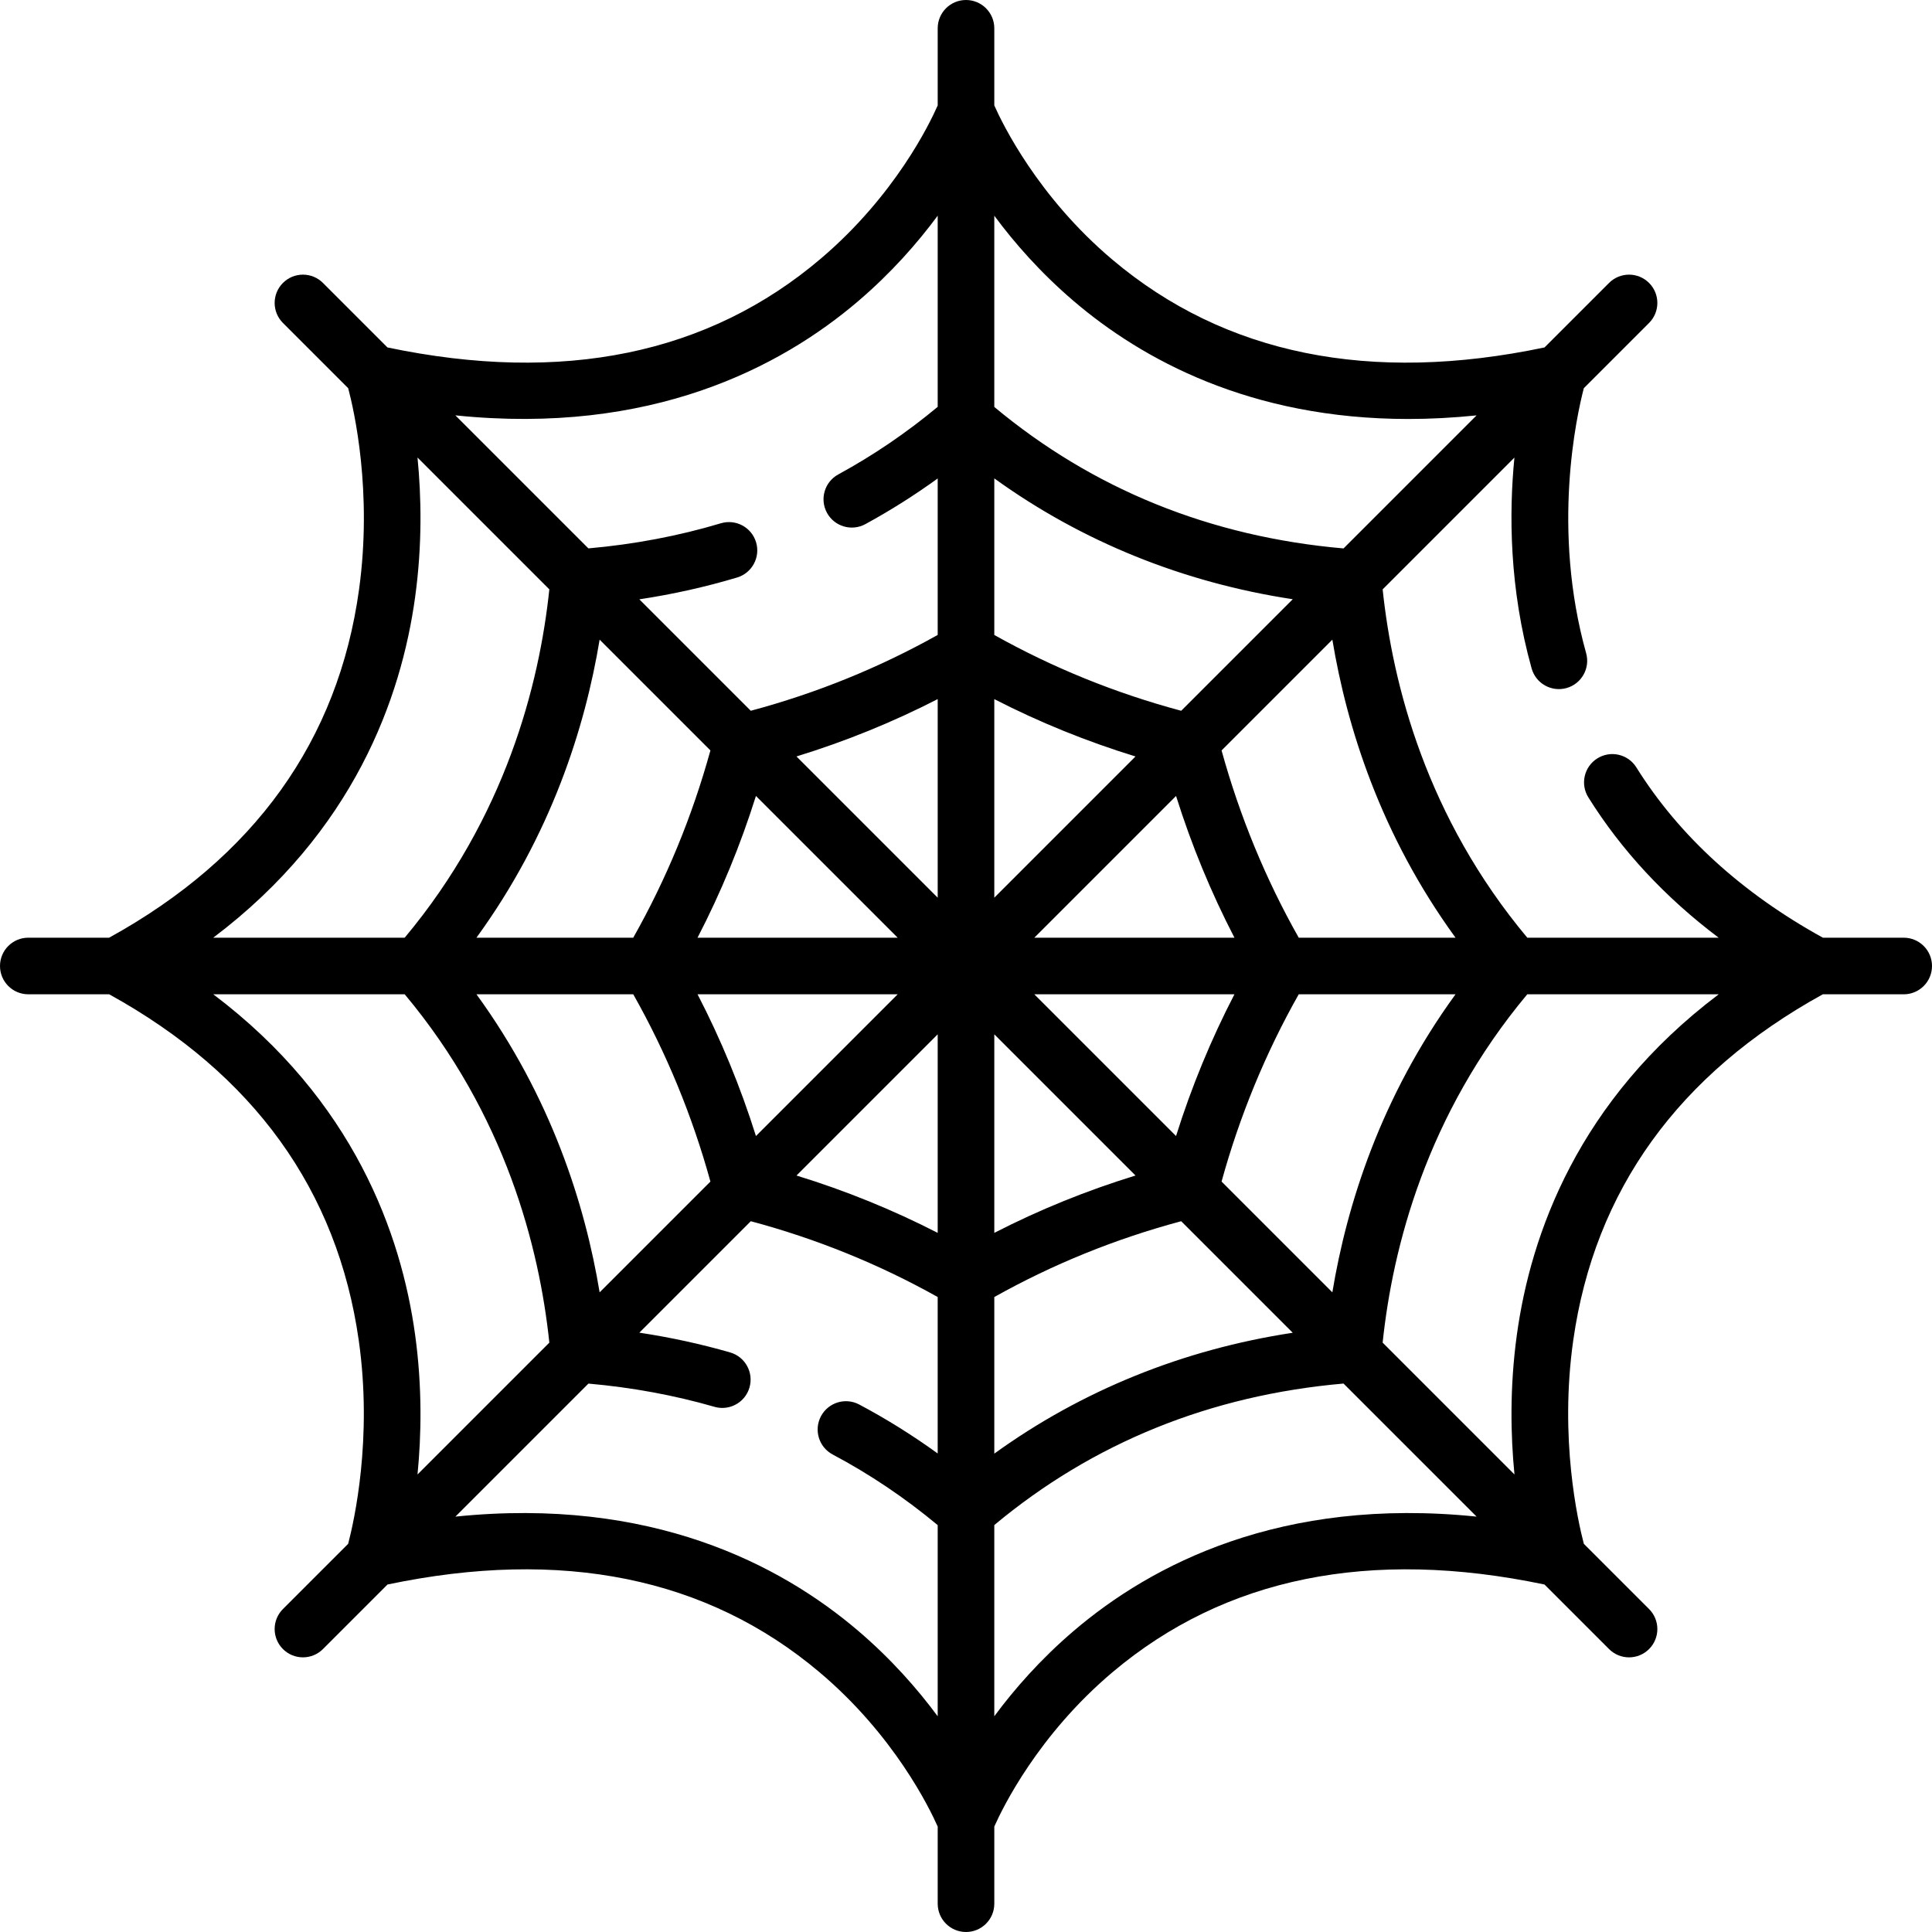 <svg id="Capa_1" enable-background="new 0 0 512 512" height="512" viewBox="0 0 512 512" width="512" xmlns="http://www.w3.org/2000/svg"><g><path d="m504.5 248.5h-21.417c-21.481-11.851-38.116-27.022-49.434-45.135-2.195-3.512-6.821-4.583-10.335-2.386-3.513 2.195-4.581 6.822-2.386 10.335 8.791 14.068 20.359 26.511 34.529 37.186h-50.708c-26.691-31.91-35.677-67.029-38.333-92.31l34.922-34.923c-1.453 14.7-1.388 34.613 4.558 55.873 1.115 3.99 5.253 6.319 9.243 5.203 3.989-1.115 6.318-5.254 5.203-9.242-9.198-32.893-2.514-62.946-.613-70.224l17.289-17.289c2.929-2.93 2.929-7.678 0-10.607-2.929-2.928-7.678-2.928-10.606 0l-17.097 17.097c-46.189 9.693-84.7 1.89-114.479-23.228-19.772-16.677-29.167-36.007-31.337-40.908v-20.442c0-4.143-3.358-7.5-7.5-7.5s-7.5 3.357-7.5 7.5v20.438c-2.121 4.835-11.264 23.783-30.839 40.484-29.837 25.456-68.516 33.401-114.976 23.655l-17.097-17.097c-2.929-2.928-7.678-2.928-10.606 0-2.929 2.93-2.929 7.678 0 10.607l17.293 17.292c1.582 5.979 6.443 27.389 2.881 53.314-5.506 40.071-27.794 71.112-66.233 92.306h-21.422c-4.142 0-7.5 3.357-7.5 7.5s3.358 7.5 7.5 7.5h21.436c38.24 21.089 60.497 51.939 66.14 91.734 3.694 26.055-1.232 47.876-2.811 53.894l-17.283 17.283c-2.929 2.93-2.929 7.678 0 10.607 1.464 1.464 3.384 2.196 5.303 2.196s3.839-.732 5.303-2.196l17.106-17.106c46.186-9.686 84.69-1.885 114.464 23.23 19.79 16.692 29.184 36.043 31.342 40.922v20.437c0 4.143 3.358 7.5 7.5 7.5s7.5-3.357 7.5-7.5v-20.446c2.179-4.921 11.575-24.241 31.338-40.91 29.776-25.115 68.284-32.917 114.47-23.229l17.105 17.105c1.464 1.464 3.384 2.196 5.303 2.196s3.839-.732 5.303-2.196c2.929-2.93 2.929-7.678 0-10.607l-17.288-17.288c-1.585-6.043-6.502-27.853-2.81-53.89 5.643-39.795 27.9-70.646 66.14-91.734h21.439c4.142 0 7.5-3.357 7.5-7.5s-3.358-7.501-7.5-7.501zm-345.591 93.984c-3.852-23.248-12.828-51.741-32.639-78.984h41.55c8.773 15.521 15.637 32.178 20.449 49.625zm29.358-143.61c-4.812 17.448-11.678 34.105-20.451 49.626h-41.551c19.813-27.242 28.791-55.735 32.643-78.985zm85.84 64.626h53.032c-6.211 11.987-11.388 24.547-15.475 37.557zm26.812 48.026c-12.952 3.981-25.467 9.062-37.419 15.196v-52.615zm-26.812-63.026 37.559-37.559c4.088 13.011 9.266 25.572 15.477 37.559zm-10.607-10.607v-52.615c11.952 6.133 24.468 11.215 37.42 15.195zm49.53-49.53c-17.398-4.656-34.022-11.399-49.53-20.089v-41.496c23.149 16.72 50.038 27.609 79.091 32.023zm-64.53 49.53-37.425-37.425c12.953-3.982 25.471-9.064 37.425-15.199zm-10.607 10.607h-53.039c6.212-11.988 11.39-24.55 15.478-37.561zm-53.035 15h53.035l-37.559 37.559c-4.087-13.01-9.265-25.571-15.476-37.559zm63.642 10.607v52.615c-11.952-6.134-24.467-11.215-37.419-15.196zm15 69.619c15.507-8.691 32.131-15.435 49.528-20.091l29.56 29.56c-29.05 4.416-55.937 15.307-79.087 32.029v-41.498zm60.229-30.604c4.812-17.446 11.676-34.102 20.448-49.622h41.55c-19.81 27.241-28.786 55.733-32.639 78.981zm62.003-64.622h-41.551c-8.772-15.518-15.637-32.175-20.451-49.624l29.359-29.359c3.853 23.249 12.831 51.742 32.643 78.983zm-101.134-168.667c17.999 15.357 46.719 31.203 88.604 31.201 5.783 0 11.817-.304 18.108-.951l-35.257 35.257c-35.283-3.085-66.391-15.685-92.553-37.495v-50.676c5.321 7.191 12.262 15.125 21.098 22.664zm-57.201 0c8.84-7.542 15.781-15.479 21.103-22.673v50.656c-8.203 6.828-17.047 12.85-26.344 17.91-3.638 1.98-4.982 6.535-3.002 10.173 1.98 3.639 6.535 4.981 10.173 3.003 6.622-3.604 13.029-7.659 19.173-12.104v41.467c-15.51 8.693-32.136 15.438-49.534 20.095l-29.533-29.533c8.854-1.338 17.523-3.271 25.906-5.784 3.968-1.189 6.22-5.371 5.03-9.338-1.189-3.969-5.368-6.217-9.338-5.031-11.221 3.364-23.017 5.588-35.1 6.652l-35.253-35.253c51.85 5.333 86.237-12.764 106.719-30.24zm-117.382 78.403c1.923-13.995 1.641-26.752.629-36.985l34.936 34.936c-2.655 25.282-11.642 60.402-38.333 92.313h-50.735c37.263-28.105 49.837-63.588 53.503-90.264zm0 195.521c-3.665-26.673-16.237-62.153-53.492-90.257h50.732c26.688 31.912 35.672 67.031 38.327 92.312l-34.938 34.938c1.012-10.235 1.294-22.995-.629-36.993zm117.382 78.403c-20.482-17.476-54.865-35.568-106.712-30.239l35.254-35.254c11.474 1.01 22.698 3.068 33.402 6.154.694.2 1.394.296 2.081.296 3.257 0 6.256-2.139 7.203-5.425 1.147-3.979-1.149-8.137-5.129-9.283-7.803-2.25-15.854-3.997-24.061-5.237l29.536-29.537c17.397 4.657 34.02 11.401 49.527 20.091v41.461c-6.648-4.812-13.6-9.159-20.797-12.977-3.658-1.941-8.199-.549-10.14 3.109-1.941 3.659-.549 8.199 3.11 10.141 9.834 5.218 19.175 11.512 27.827 18.716v50.658c-5.32-7.195-12.261-15.132-21.101-22.674zm57.201 0c-8.836 7.539-15.777 15.473-21.098 22.665v-50.669c26.165-21.812 57.271-34.414 92.549-37.5l35.265 35.264c-51.845-5.33-86.233 12.765-106.716 30.24zm117.384-78.403c-1.923 13.996-1.641 26.755-.629 36.989l-34.937-34.937c2.655-25.28 11.639-60.399 38.327-92.309h50.732c-37.257 28.104-49.828 63.583-53.493 90.257z"/></g></svg>